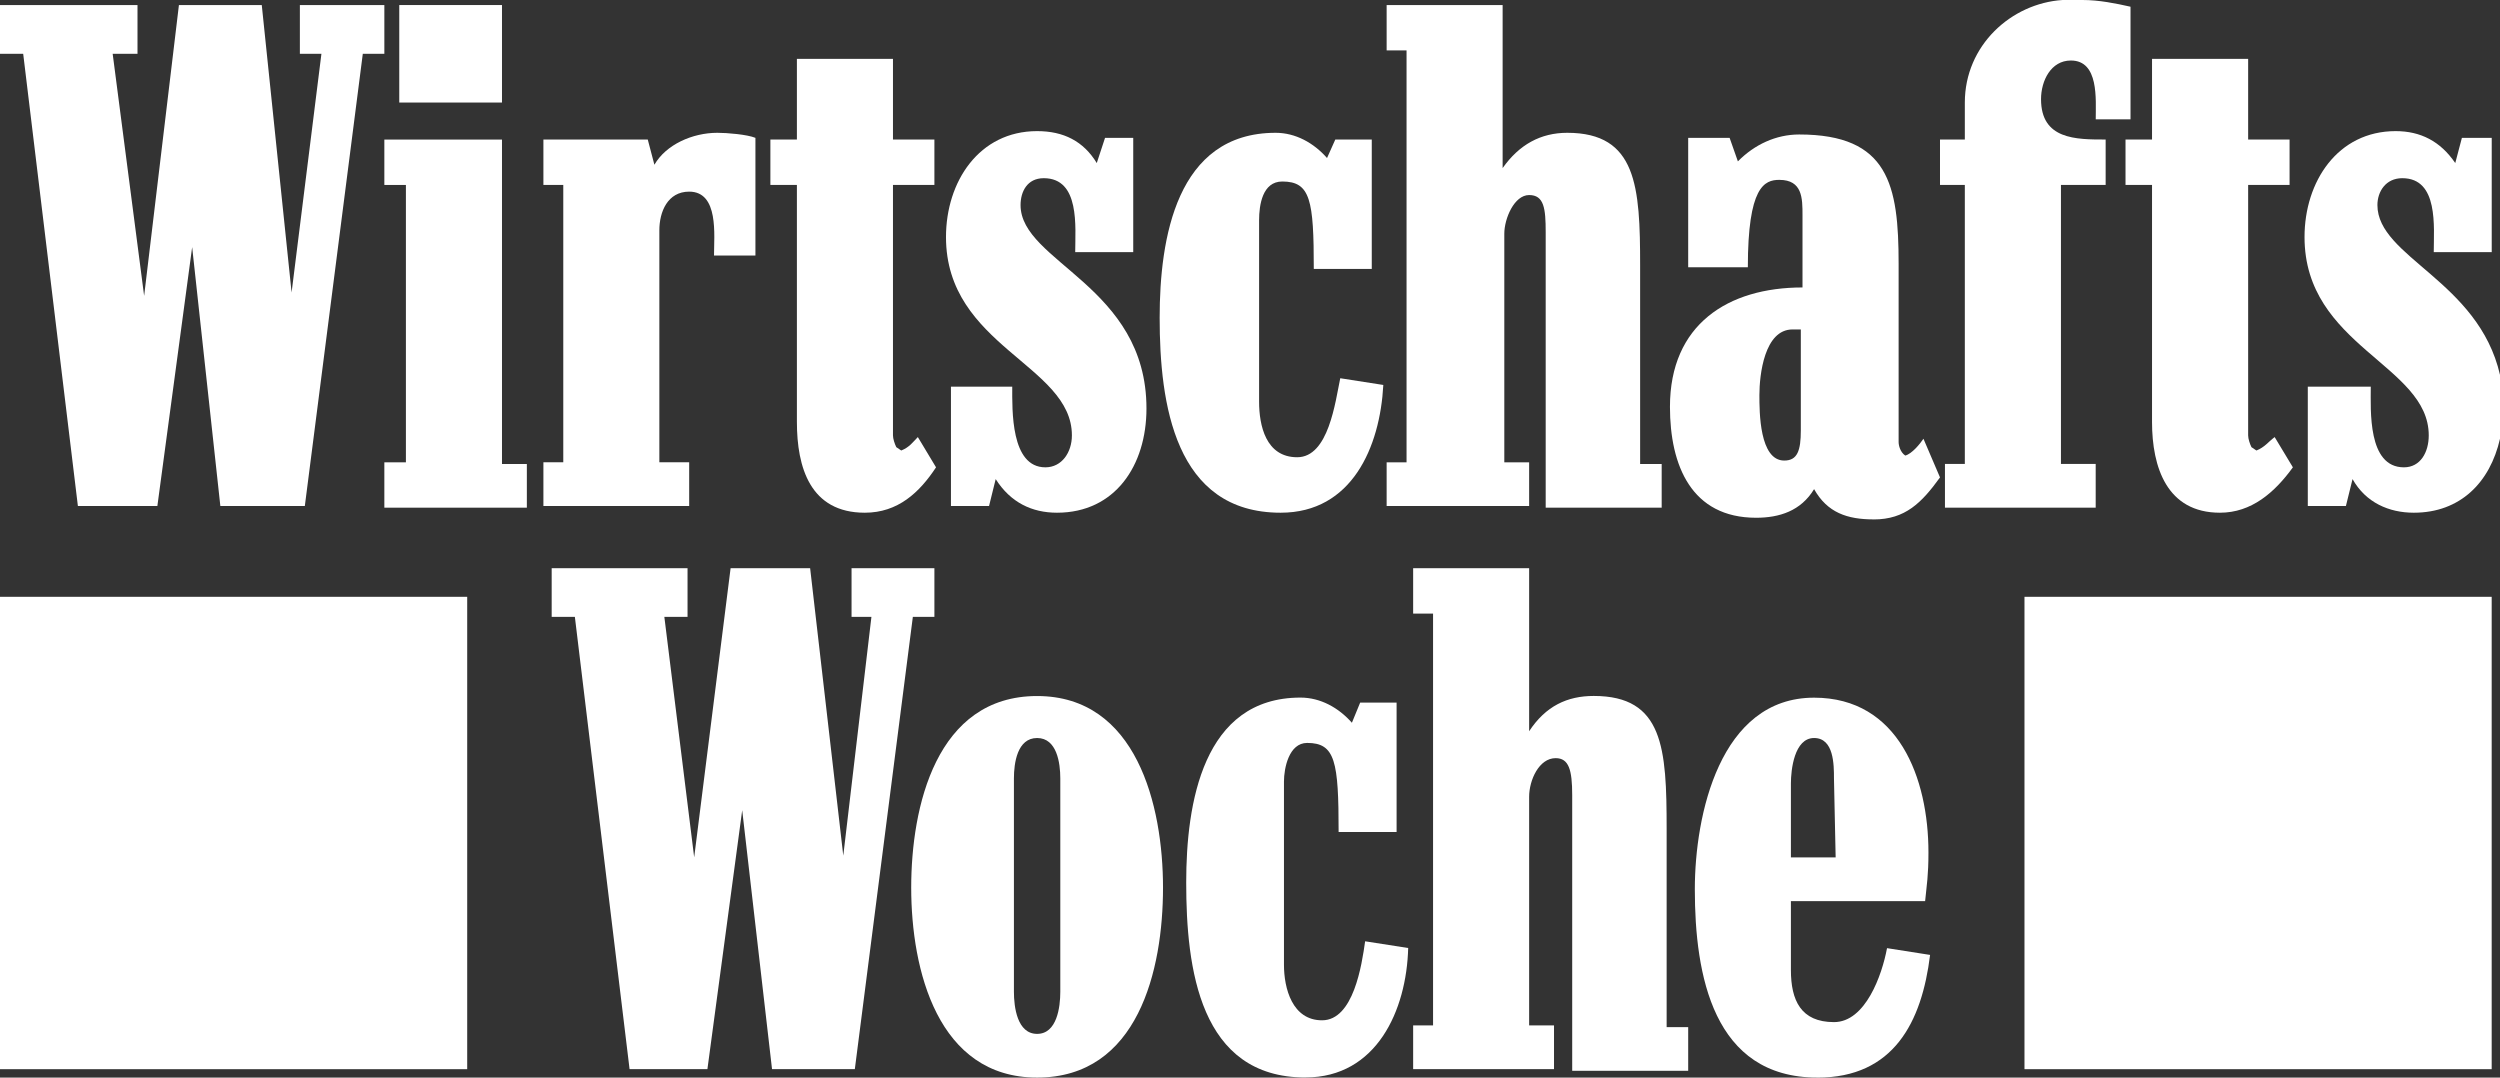 <?xml version="1.0" encoding="UTF-8"?> <svg xmlns="http://www.w3.org/2000/svg" width="58" height="25" viewBox="0 0 58 25" fill="none"><rect x="0" y="0" width="58" height="25" fill="#333333" stroke="none"/> <path fill-rule="evenodd" clip-rule="evenodd" d="M46.968 24.805H57.807V13.846H46.968V24.805Z" fill="white"></path> <path fill-rule="evenodd" clip-rule="evenodd" d="M0 24.805H10.839V13.846H0V24.805Z" fill="white"></path> <path fill-rule="evenodd" clip-rule="evenodd" d="M56.001 11.895C55.424 11.895 54.886 11.661 54.579 11.115L54.425 11.739H53.541V8.97H55.002C55.002 9.516 54.925 10.842 55.771 10.842C56.155 10.842 56.347 10.491 56.347 10.101C56.347 8.463 53.465 8.034 53.465 5.499C53.465 4.212 54.234 3.042 55.579 3.042C56.155 3.042 56.617 3.276 56.962 3.783L57.116 3.198H57.808V5.85H56.463C56.463 5.266 56.579 4.134 55.733 4.134C55.348 4.134 55.156 4.446 55.156 4.758C55.156 5.967 57.5 6.513 58 8.697V10.179C57.769 11.193 57.078 11.895 56.001 11.895H56.001Z" fill="white"></path> <path fill-rule="evenodd" clip-rule="evenodd" d="M51.503 11.895C50.273 11.895 49.927 10.842 49.927 9.789V4.29H49.312V3.237H49.927V1.365H52.157V3.237H53.118V4.29H52.157V10.101C52.157 10.179 52.195 10.296 52.234 10.374L52.349 10.452C52.542 10.374 52.618 10.257 52.772 10.14L53.195 10.842C52.772 11.426 52.234 11.895 51.503 11.895V11.895Z" fill="white"></path> <path fill-rule="evenodd" clip-rule="evenodd" d="M48.621 2.769C48.621 2.301 48.698 1.404 48.044 1.404C47.583 1.404 47.352 1.872 47.352 2.301C47.352 3.237 48.159 3.237 48.851 3.237V4.29H47.814V10.764H48.62V11.778H45.123V10.764H45.584V4.29H45.008V3.237H45.584V2.379C45.584 1.053 46.66 0.078 47.852 0H48.313C48.697 0 49.082 0.078 49.428 0.156V2.769H48.621Z" fill="white"></path> <path fill-rule="evenodd" clip-rule="evenodd" d="M35.86 11.74V5.383C35.86 4.837 35.822 4.525 35.476 4.525C35.13 4.525 34.9 5.071 34.9 5.422V10.726H35.476V11.739H32.17V10.726H32.632V1.17H32.17V0.117H34.861V3.9C35.245 3.354 35.745 3.081 36.36 3.081C37.974 3.081 38.051 4.329 38.051 6.163V10.765H38.551V11.778H35.86V11.739V11.74Z" fill="white"></path> <path fill-rule="evenodd" clip-rule="evenodd" d="M29.711 11.895C27.251 11.895 26.904 9.36 26.904 7.371C26.904 5.538 27.289 3.081 29.595 3.081C30.056 3.081 30.479 3.315 30.787 3.666L30.979 3.237H31.825V6.24H30.48C30.48 4.641 30.403 4.211 29.749 4.211C29.288 4.211 29.211 4.758 29.211 5.108V9.32C29.211 9.867 29.365 10.608 30.095 10.608C30.825 10.608 30.979 9.32 31.094 8.775L32.093 8.931C32.016 10.374 31.363 11.895 29.711 11.895Z" fill="white"></path> <path fill-rule="evenodd" clip-rule="evenodd" d="M24.522 11.895C23.945 11.895 23.446 11.661 23.1 11.115L22.946 11.739H22.062V8.97H23.484C23.484 9.516 23.446 10.842 24.253 10.842C24.637 10.842 24.868 10.491 24.868 10.101C24.868 8.463 21.947 8.034 21.947 5.499C21.947 4.212 22.716 3.042 24.061 3.042C24.676 3.042 25.137 3.276 25.445 3.783L25.637 3.198H26.291V5.85H24.945C24.945 5.266 25.061 4.134 24.215 4.134C23.831 4.134 23.677 4.446 23.677 4.758C23.677 6.084 26.598 6.63 26.598 9.477C26.598 10.803 25.867 11.895 24.522 11.895H24.522Z" fill="white"></path> <path fill-rule="evenodd" clip-rule="evenodd" d="M20.064 11.895C18.795 11.895 18.488 10.842 18.488 9.789V4.29H17.873V3.237H18.488V1.365H20.717V3.237H21.678V4.29H20.717V10.101C20.717 10.179 20.756 10.296 20.794 10.374L20.909 10.452C21.102 10.374 21.178 10.257 21.294 10.14L21.716 10.842C21.332 11.426 20.832 11.895 20.064 11.895V11.895Z" fill="white"></path> <path fill-rule="evenodd" clip-rule="evenodd" d="M16.565 5.928C16.565 5.46 16.681 4.446 15.989 4.446C15.489 4.446 15.297 4.914 15.297 5.343V10.725H15.989V11.739H12.607V10.725H13.068V4.29H12.607V3.237H15.028L15.182 3.822C15.451 3.354 16.066 3.081 16.642 3.081C16.873 3.081 17.334 3.12 17.526 3.198V5.928H16.565Z" fill="white"></path> <path d="M9.263 0.117H11.646V2.379H9.263V0.117ZM8.917 11.739V10.726H9.417V4.291H8.917V3.238H11.646V10.765H12.223V11.778H8.917V11.739Z" fill="white"></path> <path fill-rule="evenodd" clip-rule="evenodd" d="M8.417 1.248L7.072 11.739H5.112L4.458 5.733L3.651 11.739H1.807L0.538 1.248H0V0.117H3.19V1.248H2.614L3.344 6.864L4.151 0.117H6.073L6.765 6.786L7.457 1.248H6.957V0.117H8.917V1.248H8.418H8.417Z" fill="white"></path> <path d="M43.471 12.05C42.855 12.05 42.394 11.894 42.087 11.348C41.78 11.855 41.28 12.012 40.742 12.012C39.243 12.012 38.743 10.803 38.743 9.438C38.743 7.527 40.088 6.669 41.818 6.669V4.992C41.818 4.602 41.818 4.173 41.28 4.173C40.934 4.173 40.55 4.329 40.55 6.201H39.166V3.198H40.127L40.319 3.744C40.703 3.354 41.203 3.12 41.741 3.12C43.817 3.12 44.048 4.29 44.048 6.123V10.257C44.048 10.335 44.086 10.491 44.202 10.569C44.355 10.53 44.547 10.296 44.624 10.179L45.008 11.076C44.586 11.661 44.202 12.051 43.471 12.051L43.471 12.05ZM41.587 7.643C40.934 7.643 40.818 8.696 40.818 9.164C40.818 9.554 40.818 10.685 41.395 10.685C41.702 10.685 41.779 10.451 41.779 9.983V7.643H41.587L41.587 7.643Z" fill="white"></path> <path fill-rule="evenodd" clip-rule="evenodd" d="M36.475 24.804V18.447C36.475 17.863 36.398 17.589 36.091 17.589C35.707 17.589 35.476 18.096 35.476 18.486V23.79H36.053V24.804H32.785V23.79H33.247V14.235H32.785V13.182H35.476V16.965C35.86 16.38 36.36 16.146 36.975 16.146C38.59 16.146 38.666 17.355 38.666 19.227V23.829H39.166V24.843H36.475V24.804V24.804Z" fill="white"></path> <path fill-rule="evenodd" clip-rule="evenodd" d="M30.287 24.998C27.828 24.998 27.52 22.463 27.52 20.474C27.52 18.641 27.904 16.184 30.172 16.184C30.633 16.184 31.056 16.418 31.364 16.768L31.556 16.3H32.401V19.303H31.056C31.056 17.665 30.979 17.236 30.326 17.236C29.903 17.236 29.788 17.821 29.788 18.133V22.384C29.788 22.93 29.98 23.671 30.672 23.671C31.402 23.671 31.594 22.384 31.671 21.838L32.67 21.994C32.632 23.437 31.94 24.997 30.287 24.997V24.998Z" fill="white"></path> <path fill-rule="evenodd" clip-rule="evenodd" d="M21.178 14.312L19.832 24.804H17.911L17.219 18.797L16.412 24.804H14.606L13.337 14.312H12.799V13.182H15.951V14.312H15.413L16.105 19.89L16.95 13.182H18.795L19.564 19.851L20.217 14.312H19.756V13.182H21.678V14.312H21.178H21.178Z" fill="white"></path> <path d="M42.164 25C39.743 25 39.32 22.621 39.32 20.632C39.32 18.916 39.897 16.186 42.087 16.186C44.048 16.186 44.74 18.058 44.74 19.775C44.74 20.321 44.701 20.516 44.663 20.906H41.549V22.505C41.549 23.207 41.78 23.713 42.549 23.713C43.279 23.713 43.663 22.621 43.779 21.997L44.778 22.154C44.586 23.713 43.933 25.001 42.164 25.001L42.164 25ZM42.548 18.058C42.548 17.746 42.548 17.122 42.087 17.122C41.626 17.122 41.549 17.863 41.549 18.175V19.891H42.587L42.548 18.058V18.058Z" fill="white"></path> <path d="M24.061 25C21.754 25 21.14 22.504 21.14 20.593C21.14 18.721 21.716 16.148 24.061 16.148C26.367 16.148 26.982 18.683 26.982 20.593C26.982 22.504 26.405 25 24.061 25ZM24.599 18.058C24.599 17.707 24.522 17.122 24.061 17.122C23.599 17.122 23.523 17.707 23.523 18.058V23.011C23.523 23.363 23.599 23.986 24.061 23.986C24.522 23.986 24.599 23.363 24.599 23.011V18.058Z" fill="white"></path> </svg> 